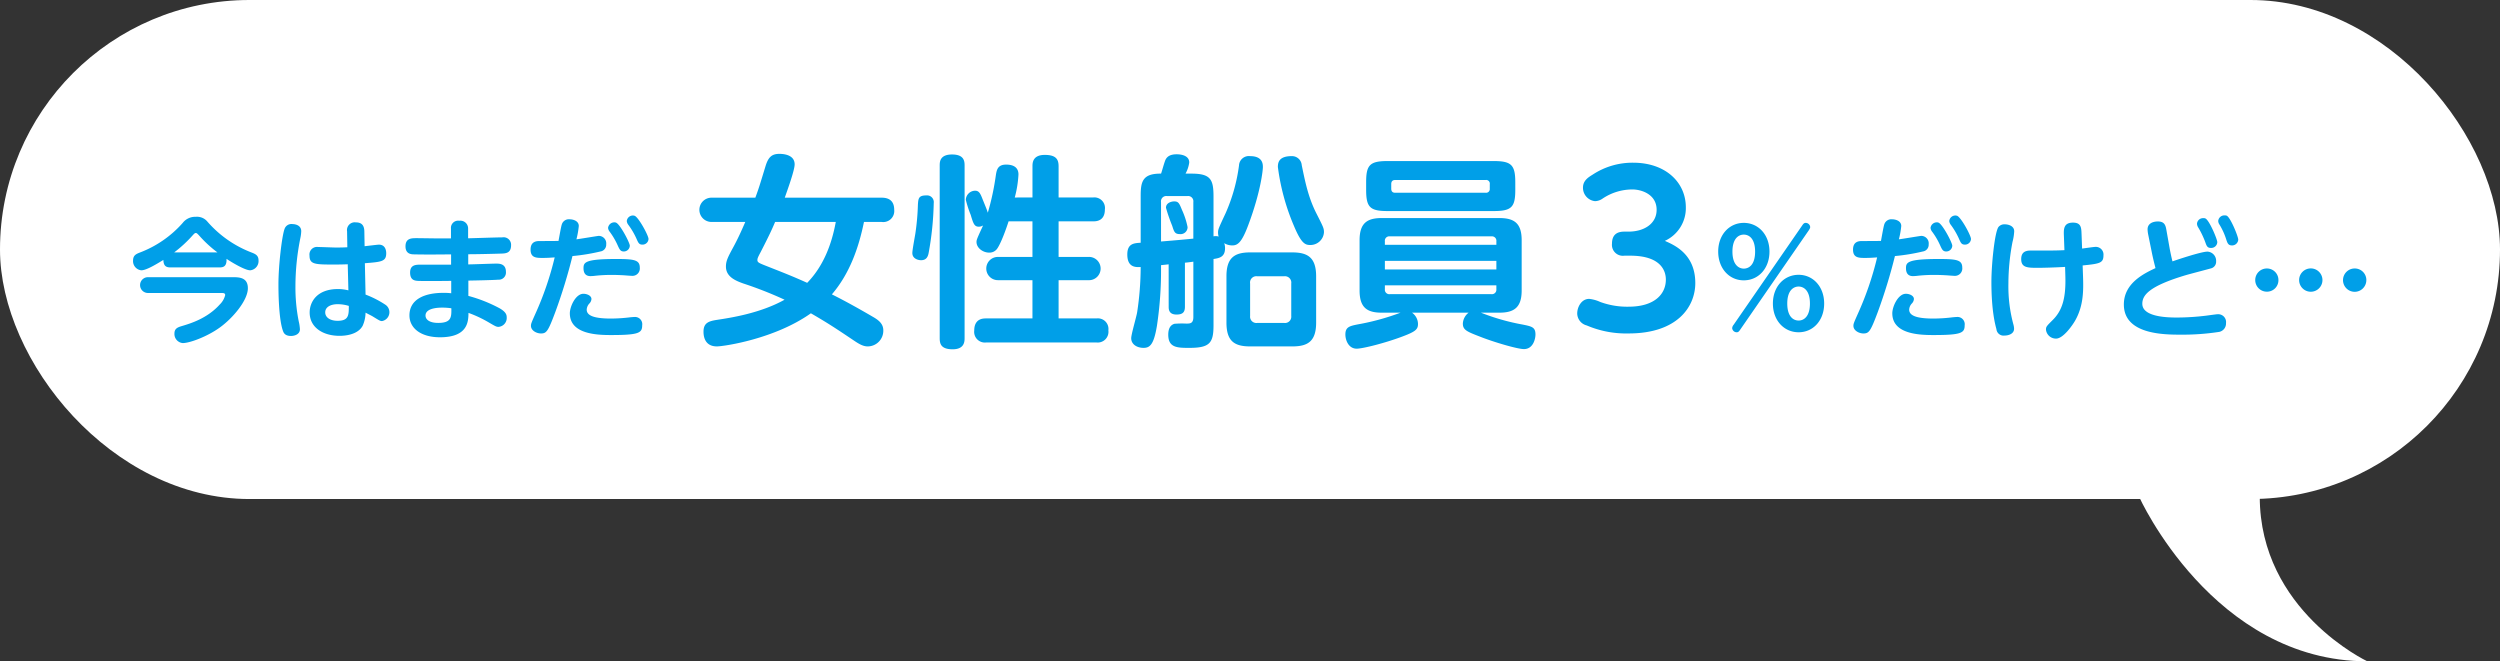 <svg xmlns="http://www.w3.org/2000/svg" width="601.168" height="159.023" viewBox="0 0 601.168 159.023">
  <rect x="0" y="0" width="601.168" height="159.023" fill="#333333" stroke="none"/>
  <g id="txt" transform="translate(-585.644 -6155)">
    <rect id="長方形_100" data-name="長方形 100" width="601.168" height="120" rx="60" transform="translate(585.644 6155)" fill="#fff"/>
    <path id="パス_890" data-name="パス 890" d="M1907.015,507.435s17.763,39.588,54.9,39.588c0,0-25.872-12.161-25.872-39.588Z" transform="translate(-807 5767)" fill="#fff"/>
    <g id="womenlt_ttl" transform="translate(369.117 -838.856)">
      <path id="パス_745" data-name="パス 745" d="M257.527,7062.609c-.982,0-1.679-.285-1.711-1.806-1.3.792-4.026,2.5-5.293,2.5a2.213,2.213,0,0,1-2-2.345c0-1.267.761-1.584,1.649-1.933a26.059,26.059,0,0,0,10.3-7.13,3.785,3.785,0,0,1,3.137-1.458,3.254,3.254,0,0,1,2.695,1.046,26.741,26.741,0,0,0,10.807,7.574c.887.349,1.585.7,1.585,1.87a2.229,2.229,0,0,1-2,2.377c-1.268,0-4.468-1.934-5.7-2.757.1,1.9-.856,2.06-1.68,2.06Zm-5.418,6.148a1.9,1.9,0,1,1,0-3.8H272.36c1.616,0,3.771,0,3.771,2.662,0,2.885-3.581,7.163-6.75,9.444-2.979,2.155-7.194,3.739-8.906,3.739a2.191,2.191,0,0,1-2-2.312c0-1.142.73-1.459,1.649-1.744,2.282-.666,6.275-1.9,9.254-5.229a4.685,4.685,0,0,0,1.3-2.25c0-.507-.444-.507-.982-.507Zm16.7-9.762a28.855,28.855,0,0,1-4.279-3.929c-.633-.7-.728-.729-.919-.729s-.316.063-.823.634a30.694,30.694,0,0,1-4.374,4.024Z" transform="translate(0 -4.447)" fill="#009fe8"/>
      <path id="パス_746" data-name="パス 746" d="M295.209,7053.778a1.739,1.739,0,0,1,1.9-1.2c.761,0,2.123.316,2.123,1.712a9.366,9.366,0,0,1-.158,1.394,58.9,58.9,0,0,0-1.236,11.948,41.572,41.572,0,0,0,.792,8.335,9.94,9.94,0,0,1,.285,1.9c0,1.332-1.489,1.617-2.123,1.617-1.2,0-1.68-.506-1.9-1.078-1.141-2.884-1.141-10.268-1.141-11.345C293.751,7062.588,294.575,7055.521,295.209,7053.778Zm19.49,15.751a24.178,24.178,0,0,1,4.722,2.409,2.164,2.164,0,0,1-.761,3.961c-.444,0-.634-.127-2.282-1.14-.254-.16-1.426-.73-1.68-.888a7.957,7.957,0,0,1-.7,3.17c-1.236,2.249-4.468,2.408-5.546,2.408-4.056,0-7.194-2.06-7.194-5.609,0-2.409,1.616-5.641,6.814-5.641a10.268,10.268,0,0,1,2.5.317l-.158-6.274c-.856.032-1.775.063-3.106.063-4.722,0-6.085,0-6.085-2.155a1.822,1.822,0,0,1,2.092-2.06c.7,0,3.676.127,4.278.127,1.394,0,2.06-.032,2.725-.063l-.063-3.834a1.869,1.869,0,0,1,2.092-2.155c1.68,0,2.028,1.046,2.06,2.124l.063,3.612c.539-.063,3.2-.38,3.423-.38,1.68,0,1.775,1.617,1.775,2.06,0,2-1.109,2.092-5.134,2.409Zm-6.719,2.313c-1.489,0-2.979.57-2.979,1.965,0,1.235,1.2,2.028,2.979,2.028,2.694,0,2.694-1.395,2.694-3.582A9.1,9.1,0,0,0,307.98,7071.842Z" transform="translate(-10.268 -4.837)" fill="#009fe8"/>
      <path id="パス_747" data-name="パス 747" d="M348.361,7062.161c1.078,0,5.767-.19,6.718-.19.73,0,2.346,0,2.346,1.965a1.721,1.721,0,0,1-1.87,1.9c-.254.032-1.933.126-7.162.222v3.676a35.187,35.187,0,0,1,7.574,3.012c1.489.886,1.648,1.551,1.648,2.155a2.138,2.138,0,0,1-1.965,2.281c-.508,0-.7-.1-2.473-1.141a28.946,28.946,0,0,0-4.753-2.218c-.032,2.028-.1,5.862-6.845,5.862-4.691,0-7.353-2.25-7.353-5.26,0-3.93,3.74-5.419,8.113-5.419a14.016,14.016,0,0,1,1.933.095v-2.979c-2.155.032-7.131.063-8.081,0-.633-.063-1.806-.126-1.806-2,0-1.9,1.426-1.9,2.63-1.9h7.226v-2.472c-2.535.031-6.465.063-8.842,0-.666,0-2.123-.032-2.123-1.933,0-1.965,1.458-1.965,2.694-1.965.824,0,4.533.063,5.261.063h2.979v-2.377a1.728,1.728,0,0,1,2-1.87,1.854,1.854,0,0,1,2.123,1.838v2.377c1.3-.032,7.036-.222,8.209-.222a1.808,1.808,0,0,1,2.123,1.9c0,1.9-1.3,1.965-2.345,2-1.87.063-5.831.158-7.954.158Zm-6.244,10.394c-.633,0-4.025,0-4.025,1.9,0,1.046,1.078,1.775,3.042,1.775,3.2,0,3.2-1.394,3.169-3.517A14.666,14.666,0,0,0,342.117,7072.555Z" transform="translate(-19.241 -4.726)" fill="#009fe8"/>
      <path id="パス_748" data-name="パス 748" d="M378.143,7073.228c-1.743,4.659-2.123,5.167-3.454,5.167-1.077,0-2.409-.7-2.409-1.838,0-.477.1-.73,1.046-2.853a74.879,74.879,0,0,0,4.659-13.6c-.887.063-1.775.127-2.852.127-1.553,0-2.947,0-2.947-2,0-2.06,1.553-2.06,2.25-2.06,1.173,0,3.423,0,4.468-.032.127-.634.6-3.422.792-3.961a1.78,1.78,0,0,1,1.9-1.236c.761,0,2.187.349,2.187,1.616a20.215,20.215,0,0,1-.57,3.2c.856-.1,5.134-.825,5.356-.825a1.8,1.8,0,0,1,1.806,2.028,1.624,1.624,0,0,1-1.363,1.711,47.681,47.681,0,0,1-6.75,1.109A128.542,128.542,0,0,1,378.143,7073.228Zm6.75-4.374c.856,0,1.933.444,1.933,1.268a1.7,1.7,0,0,1-.475,1.045,2.317,2.317,0,0,0-.665,1.49c0,1.331,1.458,2.155,5.831,2.155a38.628,38.628,0,0,0,4.722-.316c.38-.032.729-.063.919-.063a1.743,1.743,0,0,1,1.87,2c0,1.837-.792,2.344-7.479,2.344-3.359,0-9.919-.189-9.919-5.229C381.629,7071.929,383.023,7068.854,384.893,7068.854Zm7.859-8.366c4.373,0,5.7.222,5.7,2.091a1.77,1.77,0,0,1-1.775,1.965c-.285,0-1.585-.1-1.87-.126-1.109-.064-2.028-.1-2.916-.1a37.627,37.627,0,0,0-4.025.189,10.8,10.8,0,0,1-1.268.1c-1.046,0-1.68-.571-1.68-1.9C384.925,7061.344,385.178,7060.488,392.753,7060.488Zm3.3-3.2a1.442,1.442,0,0,1-1.458,1.394c-.792,0-1.014-.507-1.426-1.394a17.159,17.159,0,0,0-1.933-3.328,1.748,1.748,0,0,1-.412-.951,1.516,1.516,0,0,1,1.585-1.331.76.76,0,0,1,.317.063C393.672,7052.058,396.049,7056.558,396.049,7057.288Zm4.5-1.617a1.436,1.436,0,0,1-1.458,1.363c-.792,0-.982-.38-1.426-1.394a17.786,17.786,0,0,0-1.965-3.36,1.75,1.75,0,0,1-.38-.918,1.483,1.483,0,0,1,1.553-1.331,1.821,1.821,0,0,1,.317.063C398.14,7050.41,400.549,7054.847,400.549,7055.671Z" transform="translate(-28.075 -4.353)" fill="#009fe8"/>
      <path id="パス_749" data-name="パス 749" d="M464.283,7047.229c-1.286,6.332-3.512,12.514-7.716,17.412,3.363,1.682,6.628,3.511,9.844,5.391,1.484.842,2.523,1.731,2.523,3.266a3.766,3.766,0,0,1-3.76,3.858c-1.237,0-2.325-.742-3.859-1.781-4.056-2.72-5.787-3.858-9.794-6.184-8.706,6.184-20.973,7.964-22.606,7.964-3.215,0-3.215-2.968-3.215-3.562,0-2.176,1.385-2.522,3.215-2.819,3.314-.5,10.437-1.583,16.275-4.848a93.249,93.249,0,0,0-9.943-3.908c-1.781-.642-4.155-1.583-4.155-4.056,0-1.336.445-2.226,1.731-4.6,1.088-1.979,2.028-4.056,2.919-6.134h-8.064a2.919,2.919,0,1,1,0-5.837h10.488c.89-2.423,1.038-2.968,2.473-7.667.643-2.028,1.435-2.869,3.314-2.869,1.187,0,3.661.3,3.661,2.523,0,1.435-1.731,6.183-2.375,8.013h23.3c1.681,0,3.017.693,3.017,2.919a2.653,2.653,0,0,1-3.017,2.918Zm-21.369,0c-.742,1.781-1.534,3.463-3.463,7.222-.742,1.385-.792,1.583-.792,1.978,0,.5.445.694,1.534,1.139,5,1.979,6.579,2.571,10.437,4.3,3.859-3.957,5.887-9.2,6.876-14.641Z" transform="translate(-40.001 0)" fill="#009fe8"/>
      <path id="パス_750" data-name="パス 750" d="M496.1,7042.722a74.722,74.722,0,0,1-1.237,12.07c-.2.989-.643,1.68-1.83,1.68-.643,0-2.078-.345-2.078-1.729,0-.792.643-4.105.742-4.8a57.58,57.58,0,0,0,.594-6.777c.1-1.534.148-2.275,2.027-2.275A1.621,1.621,0,0,1,496.1,7042.722Zm7.42,32.449c0,.792,0,2.721-2.869,2.721-2.919,0-3.117-1.434-3.117-2.721v-41.452c0-.841,0-2.671,2.968-2.671,2.919,0,3.018,1.633,3.018,2.671Zm16.323-33.785v-7.469c0-.791,0-2.77,2.968-2.77,2.868,0,3.314,1.237,3.314,2.77v7.469h8.31a2.542,2.542,0,0,1,2.82,2.87c0,2.869-2.177,2.869-2.82,2.869h-8.31v8.558h7.123a2.8,2.8,0,1,1,0,5.588h-7.123v9.2h9.151a2.541,2.541,0,0,1,2.819,2.869,2.585,2.585,0,0,1-2.819,2.918H508.659a2.569,2.569,0,0,1-2.82-2.869c0-2.918,2.177-2.918,2.82-2.918h11.179v-9.2h-8.31a2.794,2.794,0,1,1,0-5.588h8.31v-8.558H514.1c-1.187,3.661-2.275,6.034-2.868,6.728a2.243,2.243,0,0,1-1.83.792c-1.435,0-3.018-1.089-3.018-2.573,0-.495.148-.841,1.583-3.957a2.125,2.125,0,0,1-.989.3c-1.088,0-1.335-.643-1.979-2.82a26.318,26.318,0,0,1-1.187-3.661,2.284,2.284,0,0,1,2.226-2.175c.989,0,1.286.691,1.88,2.225.89,2.177.989,2.424,1.187,3.068a61.961,61.961,0,0,0,1.929-9c.2-1.287.445-2.573,2.473-2.573.89,0,2.967.149,2.967,2.375a26.227,26.227,0,0,1-.89,5.539Z" transform="translate(-55.04 -0.044)" fill="#009fe8"/>
      <path id="パス_751" data-name="パス 751" d="M567.774,7057.449l-1.83.2v.693a89.277,89.277,0,0,1-.989,13.9c-.742,4.5-1.682,5.293-3.216,5.293-1.583,0-2.967-.841-2.967-2.325,0-.939,1.285-5.244,1.434-6.283a73.06,73.06,0,0,0,.841-10.832c-1.088.049-3.215.2-3.215-3.018,0-2.622,1.582-2.721,3.215-2.82v-11.08c0-3.462.3-5.589,4.9-5.54.2-.5.841-2.968,1.138-3.462.346-.595.989-1.188,2.621-1.188.742,0,3.018.148,3.018,1.979a7.659,7.659,0,0,1-.891,2.671h1.435c4.65,0,5.293,1.434,5.293,5.54v9.547a2.307,2.307,0,0,1,1.237.049,3.27,3.27,0,0,1-.148-.89c0-.841.1-1.04,1.83-4.75a41.779,41.779,0,0,0,3.216-11.477,2.363,2.363,0,0,1,2.671-2.225c3.067,0,3.067,1.979,3.067,2.67,0,.544-.445,5.738-3.512,13.9-1.583,4.253-2.572,4.9-3.859,4.9a3.729,3.729,0,0,1-1.929-.544,3.542,3.542,0,0,1,.2,1.236c0,2.127-1.435,2.375-2.77,2.573v15.927c0,4.254-.891,5.442-5.788,5.442-2.868,0-5.095,0-5.095-3.166,0-1.731.693-2.375,1.484-2.622a22.3,22.3,0,0,1,2.819-.05c.94,0,1.731,0,1.731-1.583v-13.306c-1.384.2-1.583.2-2.027.247v10.585c0,1.336-.545,1.881-2.029,1.881-1.879,0-1.879-1.337-1.879-1.881Zm-1.83-5.491c4.254-.347,4.749-.4,7.766-.692v-8.806a1.264,1.264,0,0,0-1.384-1.434h-5a1.264,1.264,0,0,0-1.385,1.434Zm5.046-7.568a18.376,18.376,0,0,1,1.336,4.106,1.682,1.682,0,0,1-1.881,1.681c-1.236,0-1.385-.644-1.83-2.028a40.368,40.368,0,0,1-1.484-4.3c0-1.237,1.385-1.534,1.979-1.534C570.148,7042.312,570.345,7042.806,570.989,7044.39Zm32.252,27.058c0,4.551-2.028,5.738-5.738,5.738h-10.14c-3.809,0-5.689-1.287-5.689-5.738v-11.129c0-4.4,1.88-5.739,5.689-5.739H597.5c3.661,0,5.738,1.188,5.738,5.739Zm-5.986-9.4a1.529,1.529,0,0,0-1.682-1.73h-6.529a1.508,1.508,0,0,0-1.682,1.73v7.816a1.513,1.513,0,0,0,1.682,1.682h6.529a1.513,1.513,0,0,0,1.682-1.682Zm2.523-28.442c.742,3.561,1.484,7.617,3.562,11.673,1.632,3.216,1.781,3.512,1.781,4.451a3.259,3.259,0,0,1-3.364,3.067c-1.187,0-2.127-.445-3.859-4.6a53.11,53.11,0,0,1-3.858-14.147c0-1.039.2-2.621,3.314-2.621A2.352,2.352,0,0,1,599.778,7033.606Z" transform="translate(-70.225 -0.029)" fill="#009fe8"/>
      <path id="パス_752" data-name="パス 752" d="M641.7,7069.553a3.381,3.381,0,0,1,1.435,2.671c0,1.285-.444,1.829-3.76,3.066-4.056,1.534-9.5,2.919-10.981,2.919-1.978,0-2.72-2.079-2.72-3.413,0-1.781.989-2.028,2.968-2.424a57.569,57.569,0,0,0,10.288-2.819h-4.5c-3.512,0-5.342-1.187-5.342-5.342V7052.14c0-4.1,1.781-5.342,5.342-5.342h28.245c3.611,0,5.392,1.237,5.392,5.342v12.071c0,4.105-1.83,5.342-5.392,5.342h-4.4a52.6,52.6,0,0,0,10.09,2.87c2.177.444,3.018.643,3.018,2.374,0,1.039-.544,3.512-2.77,3.512-1.583,0-7.42-1.73-10.635-3.018-3.067-1.187-4.057-1.583-4.057-3.116a3.513,3.513,0,0,1,1.385-2.621Zm24.832-29.531c0,4.155-.89,5.094-5.194,5.094H635.811c-4.2,0-5.144-.89-5.144-5.094v-1.83c0-4.105.841-5.1,5.144-5.1h25.525c4.254,0,5.194.94,5.194,5.1Zm-4.55,13.208v-.841a1.064,1.064,0,0,0-1.188-1.187H636.356a1.059,1.059,0,0,0-1.187,1.188v.841Zm-26.811,3.858v2.077h26.811v-2.077Zm0,5.886v.939a1.066,1.066,0,0,0,1.187,1.188h24.435a1.073,1.073,0,0,0,1.188-1.187v-.939Zm25.228-24.336a.869.869,0,0,0-.99-.991H637.641c-.642,0-.94.348-.94.991v1.088c0,.592.248.989.94.989h21.765a.889.889,0,0,0,.99-.989Z" transform="translate(-85.627 -0.508)" fill="#009fe8"/>
      <path id="パス_753" data-name="パス 753" d="M709.127,7055.966a2.622,2.622,0,0,1-2.968-2.869c0-2.077,1.088-2.918,2.968-2.918h.989c3.809,0,6.777-1.929,6.777-5.243,0-3.809-3.759-4.9-5.837-4.9a12.89,12.89,0,0,0-7.123,2.176,3.307,3.307,0,0,1-1.83.643,3.231,3.231,0,0,1-2.918-3.264c0-1.682,1.286-2.474,2.325-3.117a17.411,17.411,0,0,1,9.745-2.868c7.766,0,12.663,4.7,12.663,10.734a8.655,8.655,0,0,1-5.046,8.063c2.225.99,7.321,3.117,7.321,10.141,0,5.688-4.3,12.12-16.027,12.12a24.138,24.138,0,0,1-10.092-1.93,3.023,3.023,0,0,1-2.275-2.869c0-1.583,1.039-3.512,2.869-3.512a8.326,8.326,0,0,1,2.671.742,18.879,18.879,0,0,0,6.776,1.137c6.332,0,9-3.065,9-6.529,0-1.979-1.088-5.737-8.557-5.737Z" transform="translate(-102.003 -0.625)" fill="#009fe8"/>
      <path id="パス_754" data-name="パス 754" d="M747.808,7052.326c3.487,0,6.18,2.82,6.18,6.908,0,4.025-2.63,6.909-6.18,6.909-3.518,0-6.148-2.884-6.148-6.909C741.66,7055.146,744.355,7052.326,747.808,7052.326Zm14.04.634c.221-.317.412-.634.856-.634a1.091,1.091,0,0,1,1.077.983c0,.221-.063.379-.349.823L746.953,7078c-.222.316-.412.634-.825.634a1.1,1.1,0,0,1-1.108-.983,1.41,1.41,0,0,1,.349-.823Zm-14.04,10.363c1.237,0,2.726-.888,2.726-4.089,0-3.1-1.426-4.088-2.726-4.088-1.235,0-2.725.919-2.725,4.088C745.083,7062.436,746.636,7063.323,747.808,7063.323Zm13.184,1.489c3.486,0,6.148,2.853,6.148,6.909,0,4.024-2.6,6.909-6.148,6.909-3.486,0-6.18-2.821-6.18-6.909C754.813,7067.6,757.538,7064.812,760.993,7064.812Zm0,11c1.3,0,2.725-1.013,2.725-4.088,0-3.264-1.585-4.088-2.725-4.088s-2.726.824-2.726,4.088C758.267,7074.86,759.725,7075.81,760.993,7075.81Z" transform="translate(-111.962 -4.875)" fill="#009fe8"/>
      <path id="パス_755" data-name="パス 755" d="M789.562,7073.228c-1.742,4.659-2.123,5.167-3.454,5.167-1.078,0-2.409-.7-2.409-1.838,0-.477.1-.73,1.045-2.853a74.876,74.876,0,0,0,4.659-13.6c-.887.063-1.774.127-2.852.127-1.553,0-2.947,0-2.947-2,0-2.06,1.553-2.06,2.251-2.06,1.172,0,3.422,0,4.468-.032.127-.634.6-3.422.792-3.961a1.781,1.781,0,0,1,1.9-1.236c.761,0,2.187.349,2.187,1.616a20.218,20.218,0,0,1-.57,3.2c.856-.1,5.135-.825,5.357-.825a1.8,1.8,0,0,1,1.806,2.028,1.624,1.624,0,0,1-1.363,1.711,47.637,47.637,0,0,1-6.75,1.109A128.748,128.748,0,0,1,789.562,7073.228Zm6.75-4.374c.856,0,1.934.444,1.934,1.268a1.7,1.7,0,0,1-.475,1.045,2.314,2.314,0,0,0-.666,1.49c0,1.331,1.458,2.155,5.831,2.155a38.656,38.656,0,0,0,4.723-.316c.38-.032.729-.063.918-.063a1.743,1.743,0,0,1,1.871,2c0,1.837-.792,2.344-7.48,2.344-3.359,0-9.919-.189-9.919-5.229C793.048,7071.929,794.442,7068.854,796.312,7068.854Zm7.86-8.366c4.373,0,5.7.222,5.7,2.091a1.77,1.77,0,0,1-1.775,1.965c-.285,0-1.585-.1-1.87-.126-1.11-.064-2.028-.1-2.916-.1a37.637,37.637,0,0,0-4.025.189,10.8,10.8,0,0,1-1.267.1c-1.047,0-1.68-.571-1.68-1.9C796.344,7061.344,796.6,7060.488,804.172,7060.488Zm3.3-3.2a1.442,1.442,0,0,1-1.458,1.394c-.793,0-1.015-.507-1.427-1.394a17.117,17.117,0,0,0-1.933-3.328,1.747,1.747,0,0,1-.411-.951,1.516,1.516,0,0,1,1.585-1.331.76.76,0,0,1,.317.063C805.091,7052.058,807.468,7056.558,807.468,7057.288Zm4.5-1.617a1.437,1.437,0,0,1-1.458,1.363c-.792,0-.982-.38-1.426-1.394a17.7,17.7,0,0,0-1.965-3.36,1.751,1.751,0,0,1-.38-.918,1.483,1.483,0,0,1,1.554-1.331,1.817,1.817,0,0,1,.316.063C809.56,7050.41,811.968,7054.847,811.968,7055.671Z" transform="translate(-121.485 -4.353)" fill="#009fe8"/>
      <path id="パス_756" data-name="パス 756" d="M828.333,7053.322a1.82,1.82,0,0,1,1.553-.666c.855,0,2.25.38,2.25,1.68a12.419,12.419,0,0,1-.412,2.567,53.172,53.172,0,0,0-.983,10.015,35.034,35.034,0,0,0,1.237,9.951,4.263,4.263,0,0,1,.127.887c0,1.268-1.4,1.648-2.282,1.648a1.725,1.725,0,0,1-1.965-1.553c-.317-1.172-1.205-4.5-1.205-11.377C826.653,7062.449,827.414,7054.684,828.333,7053.322Zm20.345,11.662c.127,3.549.159,7.226-1.9,10.839-.633,1.11-2.851,4.31-4.563,4.31a2.4,2.4,0,0,1-2.44-2.155c0-.7.159-.855,1.553-2.25,2.409-2.345,3.263-5.388,3.106-10.648l-.063-2.187c-2.535.158-5.642.222-6.433.222-2.567,0-4.12,0-4.12-2.092,0-1.521.823-2.061,2.25-2.061,5.514,0,6.148,0,8.145-.095l-.127-3.391c-.063-1.584-.127-3.232,2.187-3.232,2,0,2,1.268,2.06,2.82l.127,3.423c.507-.063,2.82-.412,3.3-.412a1.852,1.852,0,0,1,1.838,2.06c0,1.838-.919,2-5.007,2.408Z" transform="translate(-131.258 -4.856)" fill="#009fe8"/>
      <path id="パス_757" data-name="パス 757" d="M878.919,7058.2c.1.476.412,2.06.634,2.852.507-.19,6.845-2.345,8.4-2.345a2.211,2.211,0,0,1,2.092,2.345,1.637,1.637,0,0,1-1.109,1.648c-.285.095-5.135,1.362-6.116,1.648-9.033,2.693-10.521,4.879-10.521,6.908,0,3.3,6.56,3.3,8.43,3.3a59.477,59.477,0,0,0,6.877-.444c2.345-.317,2.662-.349,2.852-.349a1.881,1.881,0,0,1,1.965,2.124,2.052,2.052,0,0,1-1.648,2.123,58,58,0,0,1-9.317.666c-4.183,0-13.6-.126-13.6-7.257,0-5.134,4.85-7.448,7.607-8.747-.158-.634-.539-2.092-.824-3.486l-.952-4.69a7.717,7.717,0,0,1-.127-1.141c0-1.49,1.4-1.9,2.473-1.9,1.615,0,1.869.95,2.06,2.091Zm11.409-1.774a1.455,1.455,0,0,1-1.521,1.395c-.887,0-1.047-.476-1.394-1.458a21.18,21.18,0,0,0-1.681-3.485,1.743,1.743,0,0,1-.284-.888,1.45,1.45,0,0,1,1.521-1.331,1.019,1.019,0,0,1,.475.063C888.395,7051.1,890.328,7055.757,890.328,7056.422Zm5.039-.6a1.492,1.492,0,0,1-1.49,1.395c-.919,0-1.109-.539-1.426-1.521a15.952,15.952,0,0,0-1.616-3.518,1.608,1.608,0,0,1-.285-.855,1.474,1.474,0,0,1,1.521-1.331,1.235,1.235,0,0,1,.507.063C893.5,7050.464,895.367,7055.091,895.367,7055.82Z" transform="translate(-140.614 -4.344)" fill="#009fe8"/>
      <path id="パス_758" data-name="パス 758" d="M914.3,7069.3a2.753,2.753,0,0,1-2.789,2.79,2.789,2.789,0,1,1,0-5.579A2.772,2.772,0,0,1,914.3,7069.3Zm10.585,0a2.8,2.8,0,0,1-5.609,0,2.8,2.8,0,0,1,5.609,0Zm10.554,0a2.805,2.805,0,1,1-2.821-2.789A2.781,2.781,0,0,1,935.443,7069.3Z" transform="translate(-149.885 -8.095)" fill="#009fe8"/>
    </g>
  </g>
</svg>
